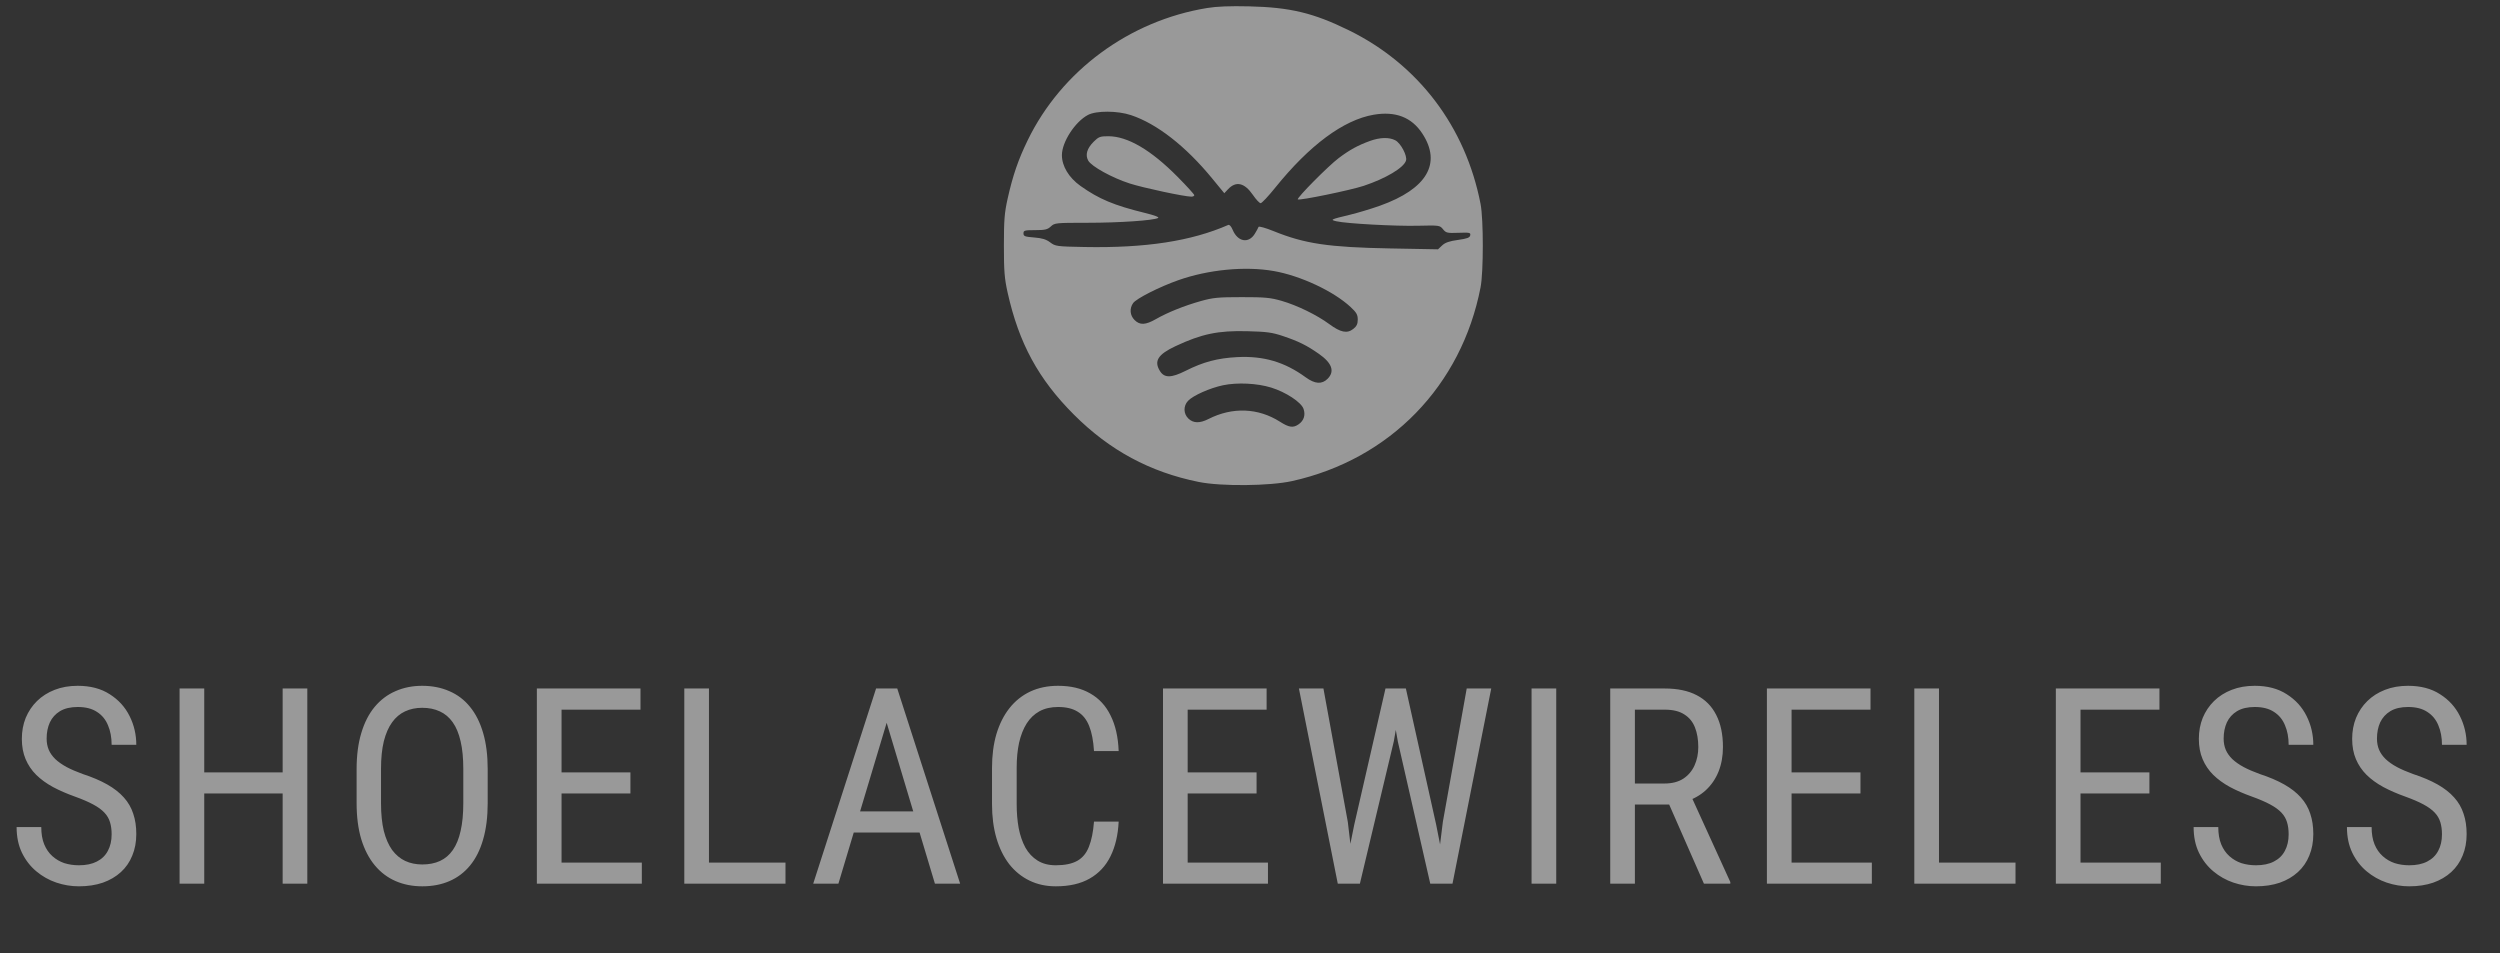 <svg width="118" height="45" viewBox="0 0 118 45" fill="none" xmlns="http://www.w3.org/2000/svg">
<rect x="0" y="0" width="118" height="45" fill="#333333" stroke="none"/>
<path d="M5.269 39.38C5.269 39.164 5.244 38.975 5.193 38.81C5.143 38.641 5.054 38.49 4.927 38.355C4.801 38.22 4.624 38.091 4.396 37.969C4.168 37.846 3.879 37.722 3.529 37.596C3.15 37.461 2.806 37.311 2.498 37.146C2.19 36.978 1.927 36.786 1.707 36.571C1.492 36.356 1.326 36.109 1.208 35.831C1.09 35.552 1.031 35.234 1.031 34.875C1.031 34.517 1.092 34.186 1.214 33.882C1.341 33.578 1.518 33.315 1.745 33.091C1.977 32.864 2.256 32.686 2.58 32.56C2.905 32.433 3.268 32.37 3.669 32.37C4.267 32.37 4.771 32.503 5.181 32.769C5.594 33.03 5.906 33.374 6.117 33.8C6.328 34.222 6.433 34.673 6.433 35.154H5.269C5.269 34.808 5.212 34.502 5.098 34.236C4.989 33.966 4.816 33.755 4.58 33.604C4.348 33.448 4.044 33.37 3.669 33.37C3.331 33.37 3.053 33.435 2.833 33.566C2.618 33.697 2.458 33.874 2.353 34.097C2.251 34.321 2.201 34.576 2.201 34.863C2.201 35.057 2.235 35.234 2.302 35.394C2.37 35.55 2.473 35.696 2.612 35.831C2.755 35.965 2.933 36.09 3.143 36.204C3.359 36.318 3.612 36.427 3.903 36.533C4.354 36.68 4.74 36.845 5.06 37.026C5.381 37.208 5.642 37.412 5.845 37.64C6.047 37.863 6.195 38.118 6.288 38.405C6.385 38.688 6.433 39.008 6.433 39.367C6.433 39.742 6.37 40.082 6.243 40.385C6.121 40.689 5.942 40.948 5.706 41.163C5.469 41.379 5.185 41.545 4.852 41.663C4.518 41.777 4.143 41.834 3.725 41.834C3.363 41.834 3.006 41.775 2.656 41.657C2.311 41.539 1.996 41.362 1.714 41.126C1.431 40.889 1.206 40.598 1.037 40.252C0.868 39.903 0.784 39.498 0.784 39.038H1.948C1.948 39.354 1.994 39.626 2.087 39.854C2.18 40.078 2.308 40.263 2.473 40.411C2.637 40.558 2.825 40.668 3.036 40.74C3.251 40.807 3.481 40.841 3.725 40.841C4.063 40.841 4.345 40.782 4.573 40.664C4.805 40.546 4.978 40.377 5.092 40.158C5.21 39.938 5.269 39.679 5.269 39.38ZM13.474 36.457V37.45H9.482V36.457H13.474ZM9.64 32.497V41.708H8.476V32.497H9.64ZM14.505 32.497V41.708H13.341V32.497H14.505ZM23.019 36.305V37.906C23.019 38.555 22.948 39.126 22.804 39.62C22.665 40.109 22.46 40.518 22.191 40.847C21.921 41.176 21.596 41.423 21.216 41.587C20.837 41.752 20.409 41.834 19.932 41.834C19.472 41.834 19.053 41.752 18.673 41.587C18.294 41.423 17.967 41.176 17.693 40.847C17.419 40.518 17.206 40.109 17.054 39.62C16.906 39.126 16.832 38.555 16.832 37.906V36.305C16.832 35.656 16.906 35.086 17.054 34.597C17.201 34.103 17.412 33.692 17.686 33.363C17.96 33.034 18.287 32.788 18.667 32.623C19.046 32.455 19.466 32.37 19.926 32.37C20.402 32.37 20.83 32.455 21.21 32.623C21.594 32.788 21.919 33.034 22.184 33.363C22.454 33.692 22.661 34.103 22.804 34.597C22.948 35.086 23.019 35.656 23.019 36.305ZM21.868 37.906V36.292C21.868 35.786 21.826 35.352 21.741 34.989C21.657 34.622 21.533 34.323 21.368 34.091C21.204 33.859 21.001 33.688 20.761 33.578C20.52 33.465 20.242 33.408 19.926 33.408C19.626 33.408 19.356 33.465 19.116 33.578C18.88 33.688 18.677 33.859 18.509 34.091C18.34 34.323 18.209 34.622 18.116 34.989C18.028 35.352 17.984 35.786 17.984 36.292V37.906C17.984 38.416 18.028 38.854 18.116 39.221C18.209 39.584 18.34 39.883 18.509 40.12C18.682 40.352 18.888 40.525 19.129 40.638C19.369 40.748 19.637 40.803 19.932 40.803C20.248 40.803 20.527 40.748 20.767 40.638C21.012 40.525 21.214 40.352 21.375 40.12C21.539 39.883 21.661 39.584 21.741 39.221C21.826 38.854 21.868 38.416 21.868 37.906ZM30.294 40.714V41.708H26.296V40.714H30.294ZM26.505 32.497V41.708H25.34V32.497H26.505ZM29.756 36.457V37.45H26.296V36.457H29.756ZM30.231 32.497V33.496H26.296V32.497H30.231ZM37.075 40.714V41.708H33.254V40.714H37.075ZM33.463 32.497V41.708H32.299V32.497H33.463ZM42.091 33.313L39.573 41.708H38.384L41.351 32.497H42.097L42.091 33.313ZM44.128 41.708L41.61 33.313L41.598 32.497H42.35L45.318 41.708H44.128ZM44.128 38.298V39.297H39.687V38.298H44.128ZM51.637 38.779H52.801C52.771 39.411 52.643 39.957 52.415 40.417C52.191 40.873 51.864 41.222 51.434 41.467C51.008 41.712 50.475 41.834 49.834 41.834C49.374 41.834 48.959 41.743 48.588 41.562C48.216 41.381 47.898 41.121 47.632 40.784C47.371 40.442 47.17 40.033 47.031 39.557C46.892 39.08 46.823 38.544 46.823 37.95V36.248C46.823 35.658 46.892 35.124 47.031 34.648C47.175 34.171 47.379 33.764 47.645 33.427C47.915 33.085 48.242 32.824 48.626 32.642C49.014 32.461 49.452 32.37 49.941 32.37C50.54 32.37 51.046 32.49 51.46 32.731C51.877 32.967 52.198 33.315 52.421 33.775C52.649 34.23 52.776 34.789 52.801 35.451H51.637C51.607 34.966 51.531 34.572 51.409 34.268C51.287 33.96 51.105 33.734 50.865 33.591C50.629 33.443 50.321 33.37 49.941 33.37C49.604 33.37 49.311 33.437 49.062 33.572C48.817 33.707 48.615 33.901 48.455 34.154C48.299 34.403 48.181 34.705 48.1 35.059C48.025 35.409 47.987 35.801 47.987 36.235V37.95C47.987 38.355 48.018 38.732 48.081 39.082C48.149 39.432 48.254 39.74 48.398 40.006C48.545 40.267 48.737 40.472 48.974 40.619C49.21 40.767 49.496 40.841 49.834 40.841C50.26 40.841 50.597 40.771 50.846 40.632C51.095 40.493 51.278 40.272 51.396 39.968C51.519 39.664 51.599 39.268 51.637 38.779ZM59.848 40.714V41.708H55.849V40.714H59.848ZM56.058 32.497V41.708H54.894V32.497H56.058ZM59.31 36.457V37.45H55.849V36.457H59.31ZM59.784 32.497V33.496H55.849V32.497H59.784ZM63.921 38.924L65.395 32.497H66.224L65.787 34.995L64.187 41.708H63.358L63.921 38.924ZM62.466 32.497L63.617 38.797L63.959 41.708H63.143L61.309 32.497H62.466ZM68.103 38.791L69.229 32.497H70.386L68.558 41.708H67.742L68.103 38.791ZM66.357 32.497L67.787 38.924L68.337 41.708H67.508L65.977 34.995L65.541 32.497H66.357ZM73.454 32.497V41.708H72.29V32.497H73.454ZM76.003 32.497H78.578C79.177 32.497 79.679 32.602 80.084 32.813C80.493 33.024 80.8 33.336 81.007 33.749C81.218 34.158 81.323 34.662 81.323 35.261C81.323 35.683 81.254 36.069 81.115 36.419C80.975 36.765 80.773 37.06 80.507 37.304C80.242 37.545 79.919 37.724 79.54 37.842L79.223 37.975H76.927L76.914 36.982H78.565C78.919 36.982 79.215 36.906 79.451 36.754C79.687 36.598 79.864 36.389 79.982 36.128C80.1 35.866 80.159 35.578 80.159 35.261C80.159 34.907 80.107 34.597 80.001 34.331C79.896 34.066 79.727 33.861 79.495 33.718C79.267 33.57 78.962 33.496 78.578 33.496H77.167V41.708H76.003V32.497ZM80.425 41.708L78.591 37.532L79.799 37.526L81.671 41.632V41.708H80.425ZM88.351 40.714V41.708H84.353V40.714H88.351ZM84.562 32.497V41.708H83.398V32.497H84.562ZM87.814 36.457V37.45H84.353V36.457H87.814ZM88.288 32.497V33.496H84.353V32.497H88.288ZM95.132 40.714V41.708H91.311V40.714H95.132ZM91.52 32.497V41.708H90.356V32.497H91.52ZM101.989 40.714V41.708H97.991V40.714H101.989ZM98.2 32.497V41.708H97.036V32.497H98.2ZM101.452 36.457V37.45H97.991V36.457H101.452ZM101.926 32.497V33.496H97.991V32.497H101.926ZM108.024 39.38C108.024 39.164 107.999 38.975 107.948 38.81C107.898 38.641 107.809 38.49 107.683 38.355C107.556 38.22 107.379 38.091 107.151 37.969C106.923 37.846 106.634 37.722 106.284 37.596C105.905 37.461 105.561 37.311 105.253 37.146C104.945 36.978 104.682 36.786 104.463 36.571C104.247 36.356 104.081 36.109 103.963 35.831C103.845 35.552 103.786 35.234 103.786 34.875C103.786 34.517 103.847 34.186 103.969 33.882C104.096 33.578 104.273 33.315 104.5 33.091C104.732 32.864 105.011 32.686 105.336 32.56C105.66 32.433 106.023 32.37 106.424 32.37C107.022 32.37 107.526 32.503 107.936 32.769C108.349 33.03 108.661 33.374 108.872 33.8C109.083 34.222 109.188 34.673 109.188 35.154H108.024C108.024 34.808 107.967 34.502 107.853 34.236C107.744 33.966 107.571 33.755 107.335 33.604C107.103 33.448 106.799 33.37 106.424 33.37C106.086 33.37 105.808 33.435 105.589 33.566C105.373 33.697 105.213 33.874 105.108 34.097C105.007 34.321 104.956 34.576 104.956 34.863C104.956 35.057 104.99 35.234 105.057 35.394C105.125 35.55 105.228 35.696 105.367 35.831C105.511 35.965 105.688 36.09 105.899 36.204C106.114 36.318 106.367 36.427 106.658 36.533C107.109 36.68 107.495 36.845 107.815 37.026C108.136 37.208 108.397 37.412 108.6 37.64C108.802 37.863 108.95 38.118 109.043 38.405C109.14 38.688 109.188 39.008 109.188 39.367C109.188 39.742 109.125 40.082 108.998 40.385C108.876 40.689 108.697 40.948 108.461 41.163C108.224 41.379 107.94 41.545 107.607 41.663C107.273 41.777 106.898 41.834 106.481 41.834C106.118 41.834 105.761 41.775 105.411 41.657C105.066 41.539 104.751 41.362 104.469 41.126C104.186 40.889 103.961 40.598 103.792 40.252C103.623 39.903 103.539 39.498 103.539 39.038H104.703C104.703 39.354 104.749 39.626 104.842 39.854C104.935 40.078 105.063 40.263 105.228 40.411C105.392 40.558 105.58 40.668 105.791 40.74C106.006 40.807 106.236 40.841 106.481 40.841C106.818 40.841 107.101 40.782 107.328 40.664C107.56 40.546 107.733 40.377 107.847 40.158C107.965 39.938 108.024 39.679 108.024 39.38ZM115.261 39.38C115.261 39.164 115.235 38.975 115.185 38.81C115.134 38.641 115.046 38.49 114.919 38.355C114.793 38.22 114.615 38.091 114.388 37.969C114.16 37.846 113.871 37.722 113.521 37.596C113.141 37.461 112.798 37.311 112.49 37.146C112.182 36.978 111.918 36.786 111.699 36.571C111.484 36.356 111.317 36.109 111.199 35.831C111.081 35.552 111.022 35.234 111.022 34.875C111.022 34.517 111.083 34.186 111.206 33.882C111.332 33.578 111.509 33.315 111.737 33.091C111.969 32.864 112.247 32.686 112.572 32.56C112.897 32.433 113.26 32.37 113.66 32.37C114.259 32.37 114.763 32.503 115.172 32.769C115.585 33.03 115.898 33.374 116.108 33.8C116.319 34.222 116.425 34.673 116.425 35.154H115.261C115.261 34.808 115.204 34.502 115.09 34.236C114.98 33.966 114.807 33.755 114.571 33.604C114.339 33.448 114.036 33.37 113.66 33.37C113.323 33.37 113.044 33.435 112.825 33.566C112.61 33.697 112.45 33.874 112.344 34.097C112.243 34.321 112.193 34.576 112.193 34.863C112.193 35.057 112.226 35.234 112.294 35.394C112.361 35.55 112.465 35.696 112.604 35.831C112.747 35.965 112.924 36.09 113.135 36.204C113.35 36.318 113.603 36.427 113.894 36.533C114.346 36.68 114.731 36.845 115.052 37.026C115.373 37.208 115.634 37.412 115.836 37.64C116.039 37.863 116.186 38.118 116.279 38.405C116.376 38.688 116.425 39.008 116.425 39.367C116.425 39.742 116.362 40.082 116.235 40.385C116.113 40.689 115.933 40.948 115.697 41.163C115.461 41.379 115.176 41.545 114.843 41.663C114.51 41.777 114.135 41.834 113.717 41.834C113.354 41.834 112.998 41.775 112.648 41.657C112.302 41.539 111.988 41.362 111.705 41.126C111.423 40.889 111.197 40.598 111.029 40.252C110.86 39.903 110.776 39.498 110.776 39.038H111.94C111.94 39.354 111.986 39.626 112.079 39.854C112.171 40.078 112.3 40.263 112.465 40.411C112.629 40.558 112.817 40.668 113.028 40.74C113.243 40.807 113.473 40.841 113.717 40.841C114.055 40.841 114.337 40.782 114.565 40.664C114.797 40.546 114.97 40.377 115.084 40.158C115.202 39.938 115.261 39.679 115.261 39.38Z" fill="white" fill-opacity="0.5"/>
<path fill-rule="evenodd" clip-rule="evenodd" d="M56.977 0.378C53.306 0.977 50.102 3.338 48.507 6.62C48.062 7.533 47.804 8.285 47.561 9.373C47.411 10.046 47.384 10.388 47.384 11.594C47.384 12.801 47.411 13.143 47.561 13.815C48.095 16.207 49.016 17.899 50.695 19.577C52.38 21.26 54.275 22.281 56.581 22.748C57.645 22.963 59.932 22.941 60.99 22.706C65.61 21.678 68.981 18.21 69.883 13.56C70.023 12.839 70.023 10.35 69.883 9.629C69.176 5.98 66.942 3.036 63.661 1.427C61.991 0.608 60.894 0.345 58.955 0.3C58.056 0.279 57.434 0.303 56.977 0.378ZM53.383 5.434C54.606 5.841 55.967 6.902 57.214 8.422L57.787 9.12L57.954 8.941C58.336 8.529 58.74 8.62 59.142 9.207C59.286 9.418 59.448 9.59 59.503 9.59C59.557 9.59 59.866 9.263 60.188 8.862C61.808 6.85 63.415 5.659 64.838 5.415C65.866 5.24 66.625 5.531 67.129 6.296C68.06 7.71 67.355 8.916 65.133 9.71C64.722 9.856 64.084 10.049 63.715 10.137C62.799 10.357 62.767 10.372 63.083 10.445C63.556 10.554 65.862 10.681 66.928 10.655C67.941 10.631 67.959 10.634 68.11 10.82C68.252 10.995 68.308 11.008 68.843 10.988C69.368 10.969 69.42 10.98 69.395 11.107C69.374 11.218 69.253 11.264 68.815 11.325C68.409 11.381 68.21 11.45 68.068 11.585L67.874 11.768L65.613 11.726C62.706 11.672 61.586 11.506 60.118 10.911C59.74 10.758 59.419 10.667 59.404 10.709C59.39 10.751 59.311 10.897 59.227 11.034C58.938 11.507 58.421 11.417 58.184 10.852C58.114 10.684 58.031 10.592 57.972 10.618C56.225 11.383 54.073 11.713 51.188 11.659C49.873 11.634 49.816 11.626 49.568 11.44C49.376 11.296 49.184 11.238 48.81 11.209C48.373 11.175 48.308 11.151 48.308 11.016C48.308 10.877 48.36 10.862 48.861 10.862C49.327 10.862 49.442 10.835 49.599 10.689C49.778 10.521 49.833 10.515 51.328 10.515C52.837 10.515 54.452 10.405 54.663 10.288C54.729 10.251 54.492 10.161 54.046 10.052C52.581 9.693 51.869 9.395 50.997 8.775C50.449 8.385 50.121 7.84 50.122 7.321C50.123 6.703 50.743 5.747 51.35 5.426C51.746 5.217 52.744 5.221 53.383 5.434ZM51.623 6.688C51.304 7.006 51.215 7.312 51.365 7.581C51.519 7.857 52.494 8.394 53.325 8.661C53.965 8.867 55.91 9.282 56.233 9.282C56.309 9.282 56.37 9.251 56.37 9.212C56.37 9.174 56.015 8.783 55.58 8.344C54.322 7.074 53.222 6.43 52.309 6.43C51.926 6.43 51.853 6.458 51.623 6.688ZM64.664 6.652C64.096 6.858 63.713 7.067 63.188 7.461C62.696 7.831 61.194 9.348 61.257 9.411C61.323 9.477 63.748 8.978 64.368 8.771C65.416 8.421 66.255 7.92 66.363 7.581C66.434 7.357 66.117 6.755 65.856 6.621C65.565 6.47 65.137 6.482 64.664 6.652ZM60.112 12.791C61.38 13.012 62.938 13.74 63.747 14.49C64.026 14.749 64.086 14.852 64.086 15.082C64.086 15.293 64.035 15.4 63.873 15.527C63.583 15.755 63.275 15.692 62.739 15.296C62.156 14.866 61.218 14.409 60.487 14.199C59.966 14.049 59.701 14.024 58.608 14.025C57.499 14.025 57.251 14.049 56.679 14.21C55.893 14.432 55.113 14.745 54.559 15.062C54.065 15.344 53.802 15.355 53.551 15.105C53.332 14.886 53.304 14.562 53.483 14.307C53.634 14.092 54.72 13.541 55.616 13.225C57.036 12.724 58.768 12.557 60.112 12.791ZM60.56 15.863C61.291 16.109 61.674 16.299 62.242 16.695C62.873 17.134 63.012 17.529 62.662 17.88C62.391 18.15 62.065 18.127 61.627 17.808C60.632 17.084 59.643 16.792 58.394 16.856C57.471 16.904 56.797 17.082 55.967 17.5C55.281 17.845 54.956 17.848 54.748 17.51C54.458 17.042 54.654 16.729 55.479 16.341C56.719 15.759 57.494 15.597 58.878 15.633C59.794 15.656 60.05 15.691 60.56 15.863ZM60.002 18.294C60.695 18.509 61.417 18.985 61.526 19.296C61.628 19.589 61.545 19.852 61.296 20.026C61.039 20.206 60.845 20.18 60.417 19.907C59.384 19.25 58.168 19.203 57.038 19.778C56.631 19.985 56.331 19.98 56.099 19.763C55.856 19.535 55.845 19.167 56.074 18.921C56.309 18.669 57.109 18.313 57.731 18.183C58.405 18.043 59.339 18.089 60.002 18.294Z" fill="white" fill-opacity="0.5"/>
</svg>
